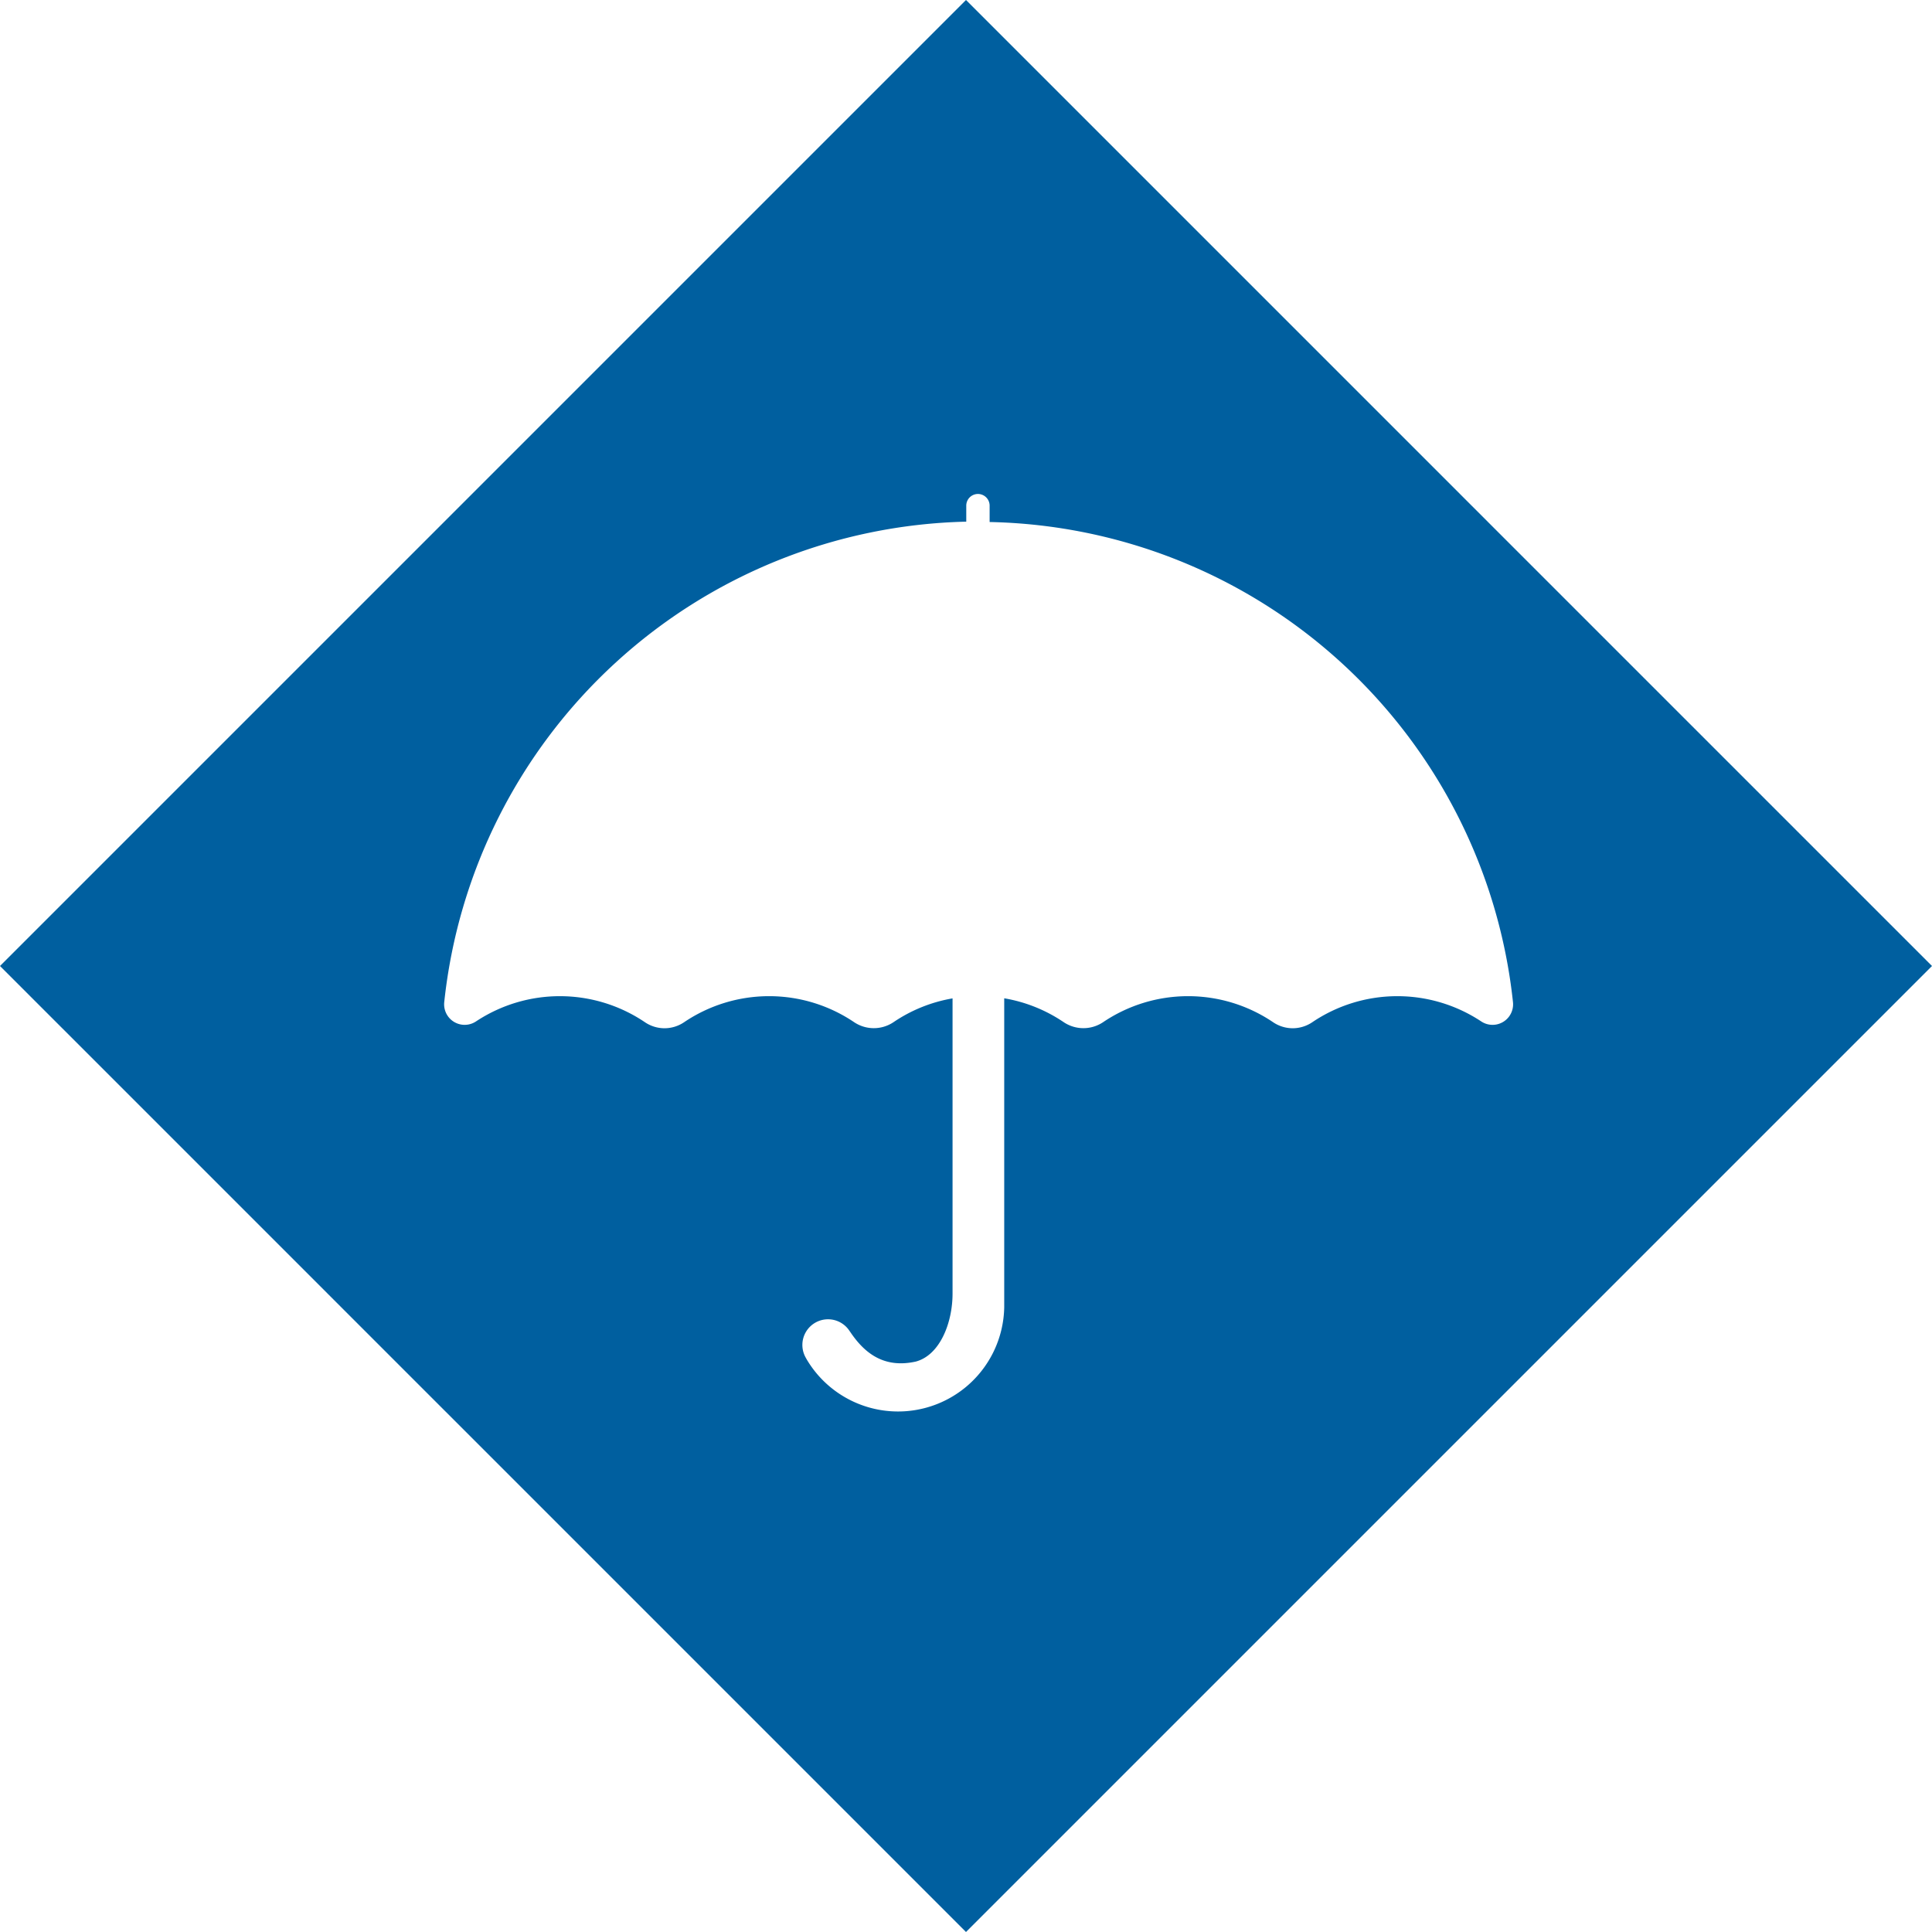 <?xml version="1.0" encoding="utf-8"?>
<!-- Generator: Adobe Illustrator 21.1.0, SVG Export Plug-In . SVG Version: 6.00 Build 0)  -->
<svg xmlns="http://www.w3.org/2000/svg" viewBox="0 0 218.36 218.36">
	<defs><style>.cls-1{fill:#005f9f;}</style></defs>
	<title>GV-Icon_Umbrella</title>
	<g id="Layer_2" data-name="Layer 2">
	<g id="Layer_1-2" data-name="Layer 1">
		<path class="cls-1" d="M109.18,0,0,109.18,109.18,218.36,218.36,109.18Zm58.24,115.45a17.17,17.17,0,0,0-19.11.09,3.94,3.94,0,0,1-4.41,0,17.16,17.16,0,0,0-19.24,0,4,4,0,0,1-4.42,0,17.08,17.08,0,0,0-6.74-2.71v34.92a12,12,0,0,1-22.26,6c-.08-.13-.15-.26-.22-.39a2.9,2.9,0,0,1,2.57-4.25h0a2.89,2.89,0,0,1,2.44,1.34l.06.08c1.59,2.37,3.78,4.16,7.41,3.36,2.74-.73,4.16-4.39,4.16-7.68V112.84a17,17,0,0,0-6.69,2.7,4,4,0,0,1-4.42,0,17.16,17.16,0,0,0-19.24,0,3.94,3.94,0,0,1-4.41,0,17.17,17.17,0,0,0-19.11-.09,2.32,2.32,0,0,1-3.58-2.19,60.73,60.73,0,0,1,59-54.3V57.15a1.32,1.32,0,1,1,2.64,0V59A60.72,60.72,0,0,1,171,113.26,2.32,2.32,0,0,1,167.42,115.45Z"/>
	</g>
	</g>
</svg>
